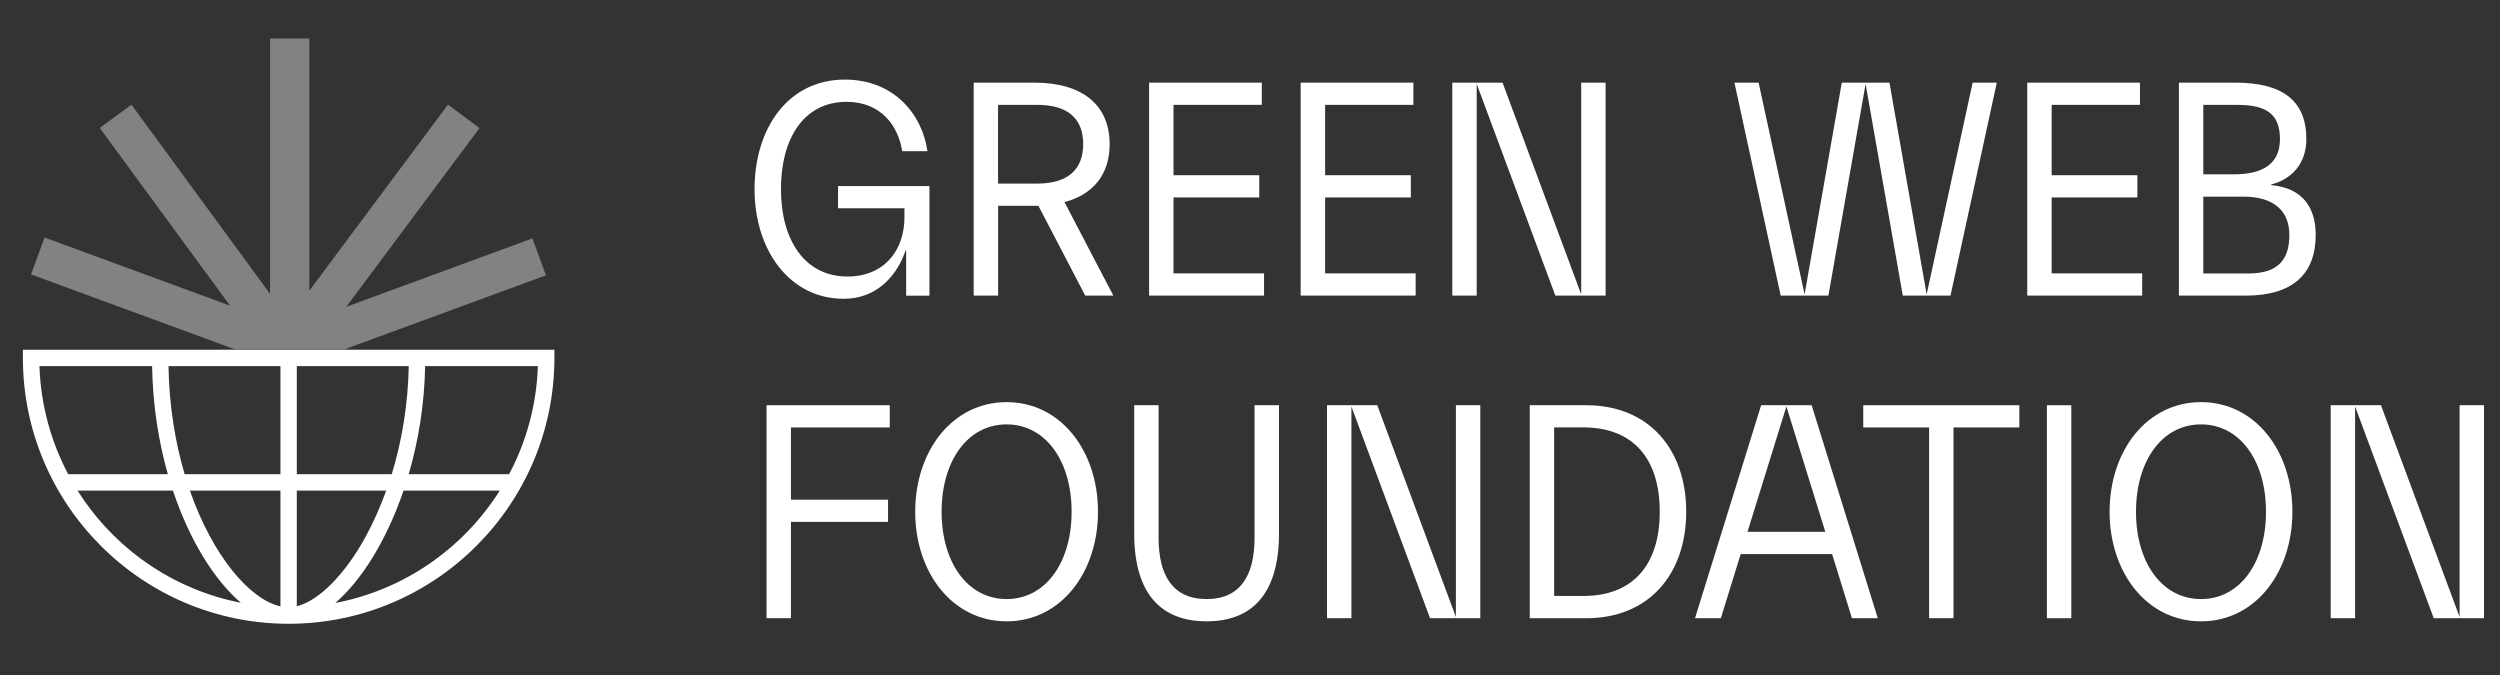 <svg xmlns="http://www.w3.org/2000/svg" width="2162" height="584" viewBox="0 0 2162 584" fill="none"><rect x="0" y="0" width="2162" height="584" fill="#333333" stroke="none"/><path d="M782.212 180.132H724.746V160.925H803.788V255.706H783.639V216.47H783.163C776.288 237.277 759.122 258.388 729.632 258.388C682.76 258.388 652.535 216.21 652.535 163.607C652.535 111.003 681.506 68.826 730.626 68.826C773.088 68.826 797.648 98.977 802.059 130.773H780.223C776.807 108.884 762.062 88.076 732.096 88.076C695.256 88.076 675.366 119.569 675.366 163.607C675.366 207.645 695.991 239.137 732.832 239.137C765.262 239.137 782.168 215.907 782.168 187.875V180.132H782.212Z" fill="white"/><path d="M842.012 71.464H894.549C935.541 71.464 959.625 90.412 959.625 124.587C959.625 150.759 945.615 168.106 920.58 174.767L962.825 255.662H938.524L898.008 177.969H863.157V255.662H842.056V71.464H842.012ZM863.114 90.671V158.762H896.971C923.26 158.762 936.751 146.735 936.751 124.587C936.751 102.438 923.26 90.671 896.971 90.671H863.114Z" fill="white"/><path d="M993.742 71.464H1091.2V90.671H1014.84V151.537H1089V170.744H1014.84V236.412H1093.15V255.619H993.742V71.464Z" fill="white"/><path d="M1124.85 71.464H1222.31V90.671H1145.95V151.537H1220.1V170.744H1145.95V236.412H1224.25V255.619H1124.8V71.464H1124.85Z" fill="white"/><path d="M1388.52 255.662H1345.07L1277.05 72.546V255.662H1255.95V71.464H1299.41L1367.42 254.581V71.464H1388.52V255.662Z" fill="white"/><path d="M1634 71.464L1666.17 254.581L1705.95 71.464H1726.83L1686.79 255.662H1645.54L1613.37 72.546L1581.2 255.662H1539.95L1499.95 71.464H1520.84L1560.62 254.581L1592.79 71.464H1634.04H1634Z" fill="white"/><path d="M1753.17 71.464H1850.63V90.671H1774.27V151.537H1848.42V170.744H1774.27V236.412H1852.57V255.619H1753.17V71.464Z" fill="white"/><path d="M1964.09 159.583V160.103C1991.59 162.525 2002.62 179.872 2002.62 203.059C2002.62 236.715 1982.99 255.662 1941.99 255.662H1884.31V71.464H1932.91C1973.91 71.464 1994.53 86.951 1994.53 120.304C1994.53 141.934 1981.26 155.258 1964.09 159.54V159.583ZM1905.41 90.715V150.759H1931.92C1958.21 150.759 1971.7 140.636 1971.7 120.347C1971.7 100.059 1961.63 90.715 1935.38 90.715H1905.41ZM1905.41 170.009V236.498H1944.46C1970.71 236.498 1979.83 223.953 1979.83 203.146C1979.83 182.338 1966.34 170.052 1940.05 170.052H1905.41V170.009Z" fill="white"/><path d="M662.913 350.444H769.456V369.651H684.014V432.117H767.986V451.324H684.014V534.598H662.913V350.4V350.444Z" fill="white"/><path d="M791.465 442.542C791.465 389.939 823.636 347.761 870.508 347.761C917.38 347.761 949.551 389.939 949.551 442.542C949.551 495.146 917.38 537.323 870.508 537.323C823.636 537.323 791.465 495.146 791.465 442.542ZM926.72 442.542C926.72 398.504 904.149 367.012 870.508 367.012C836.867 367.012 814.296 398.504 814.296 442.542C814.296 486.58 836.867 518.073 870.508 518.073C904.149 518.073 926.72 486.58 926.72 442.542Z" fill="white"/><path d="M1084.98 350.443H1106.08V461.23C1106.08 513.531 1082.77 537.323 1043.47 537.323C1004.16 537.323 980.856 513.574 980.856 461.23V350.443H1001.96V465.21C1001.96 497.265 1013.98 518.073 1043.47 518.073C1072.96 518.073 1084.93 497.265 1084.93 465.21V350.443H1084.98Z" fill="white"/><path d="M1280.16 534.641H1236.71L1168.69 351.525V534.641H1147.59V350.443H1191.05L1259.06 533.56V350.443H1280.16V534.641Z" fill="white"/><path d="M1322.93 350.443H1371.79C1425.8 350.443 1458.23 388.338 1458.23 442.542C1458.23 496.746 1425.8 534.641 1371.79 534.641H1322.93V350.443ZM1344.03 369.65V515.391H1369.32C1411.05 515.391 1435.35 489.781 1435.35 442.499C1435.35 395.217 1411.05 369.607 1369.32 369.607H1344.03V369.65Z" fill="white"/><path d="M1523 350.443H1566.71L1623.92 534.641H1601.57L1584.4 479.14H1505.36L1488.19 534.641H1465.84L1523.04 350.443H1523ZM1511.24 459.889H1578.52L1544.88 351.525L1511.24 459.889Z" fill="white"/><path d="M1611.3 350.443H1746.33V369.65H1689.39V534.598H1668.29V369.65H1611.34V350.443H1611.3Z" fill="white"/><path d="M1770.16 534.641V350.443H1791.26V534.641H1770.16Z" fill="white"/><path d="M1824.38 442.542C1824.38 389.939 1856.55 347.761 1903.43 347.761C1950.3 347.761 1982.47 389.939 1982.47 442.542C1982.47 495.146 1950.3 537.323 1903.43 537.323C1856.55 537.323 1824.38 495.146 1824.38 442.542ZM1959.64 442.542C1959.64 398.504 1937.07 367.012 1903.43 367.012C1869.78 367.012 1847.21 398.504 1847.21 442.542C1847.21 486.58 1869.78 518.073 1903.43 518.073C1937.07 518.073 1959.64 486.58 1959.64 442.542Z" fill="white"/><path d="M2148.16 534.641H2104.71L2036.69 351.525V534.641H2015.59V350.443H2059.05L2127.06 533.56V350.443H2148.16V534.641Z" fill="white"/><path d="M19.804 302.426V309.52C19.804 436.313 122.888 539.443 249.625 539.443C376.361 539.443 479.445 436.313 479.445 309.52V302.426H19.804ZM242.533 424.287V524.389C216.114 518.506 184.073 481.13 164.226 424.287H242.533ZM159.685 410.098C151.513 382.455 146.281 350.919 145.719 316.615H242.533V410.098H159.685ZM256.673 524.302V424.287H333.986C328.97 438.173 323.089 451.454 316.344 463.869C298.313 496.963 275.655 519.587 256.673 524.302ZM256.673 410.098V316.615H353.487C352.882 348.8 347.823 380.639 338.785 410.098H256.673ZM131.536 316.615C132.098 350.097 137.071 381.763 145.157 410.098H58.979C44.105 382.023 35.241 350.271 34.116 316.615H131.579H131.536ZM67.109 424.287H149.567C163.966 467.417 185.413 501.678 208.287 521.274C148.962 509.724 98.285 473.776 67.109 424.287ZM289.967 521.447C312.798 501.764 334.332 467.2 348.99 424.287H432.184C400.835 474.035 349.725 510.07 290.011 521.447H289.967ZM440.313 410.098H353.444C361.832 381.504 367.021 349.751 367.67 316.615H465.133C464.052 350.271 455.144 382.023 440.27 410.098H440.313Z" fill="white"/><path d="M297.016 302.426L472.138 238.099L460.42 206.174L299.48 265.309L414.672 110.744L387.43 90.455L267.526 251.336V33.353H233.539V254.105L113.678 90.542L86.264 110.657L198.947 264.357L38.527 205.395L26.852 237.32L204.05 302.426H297.016Z" fill="#828282"/></svg>